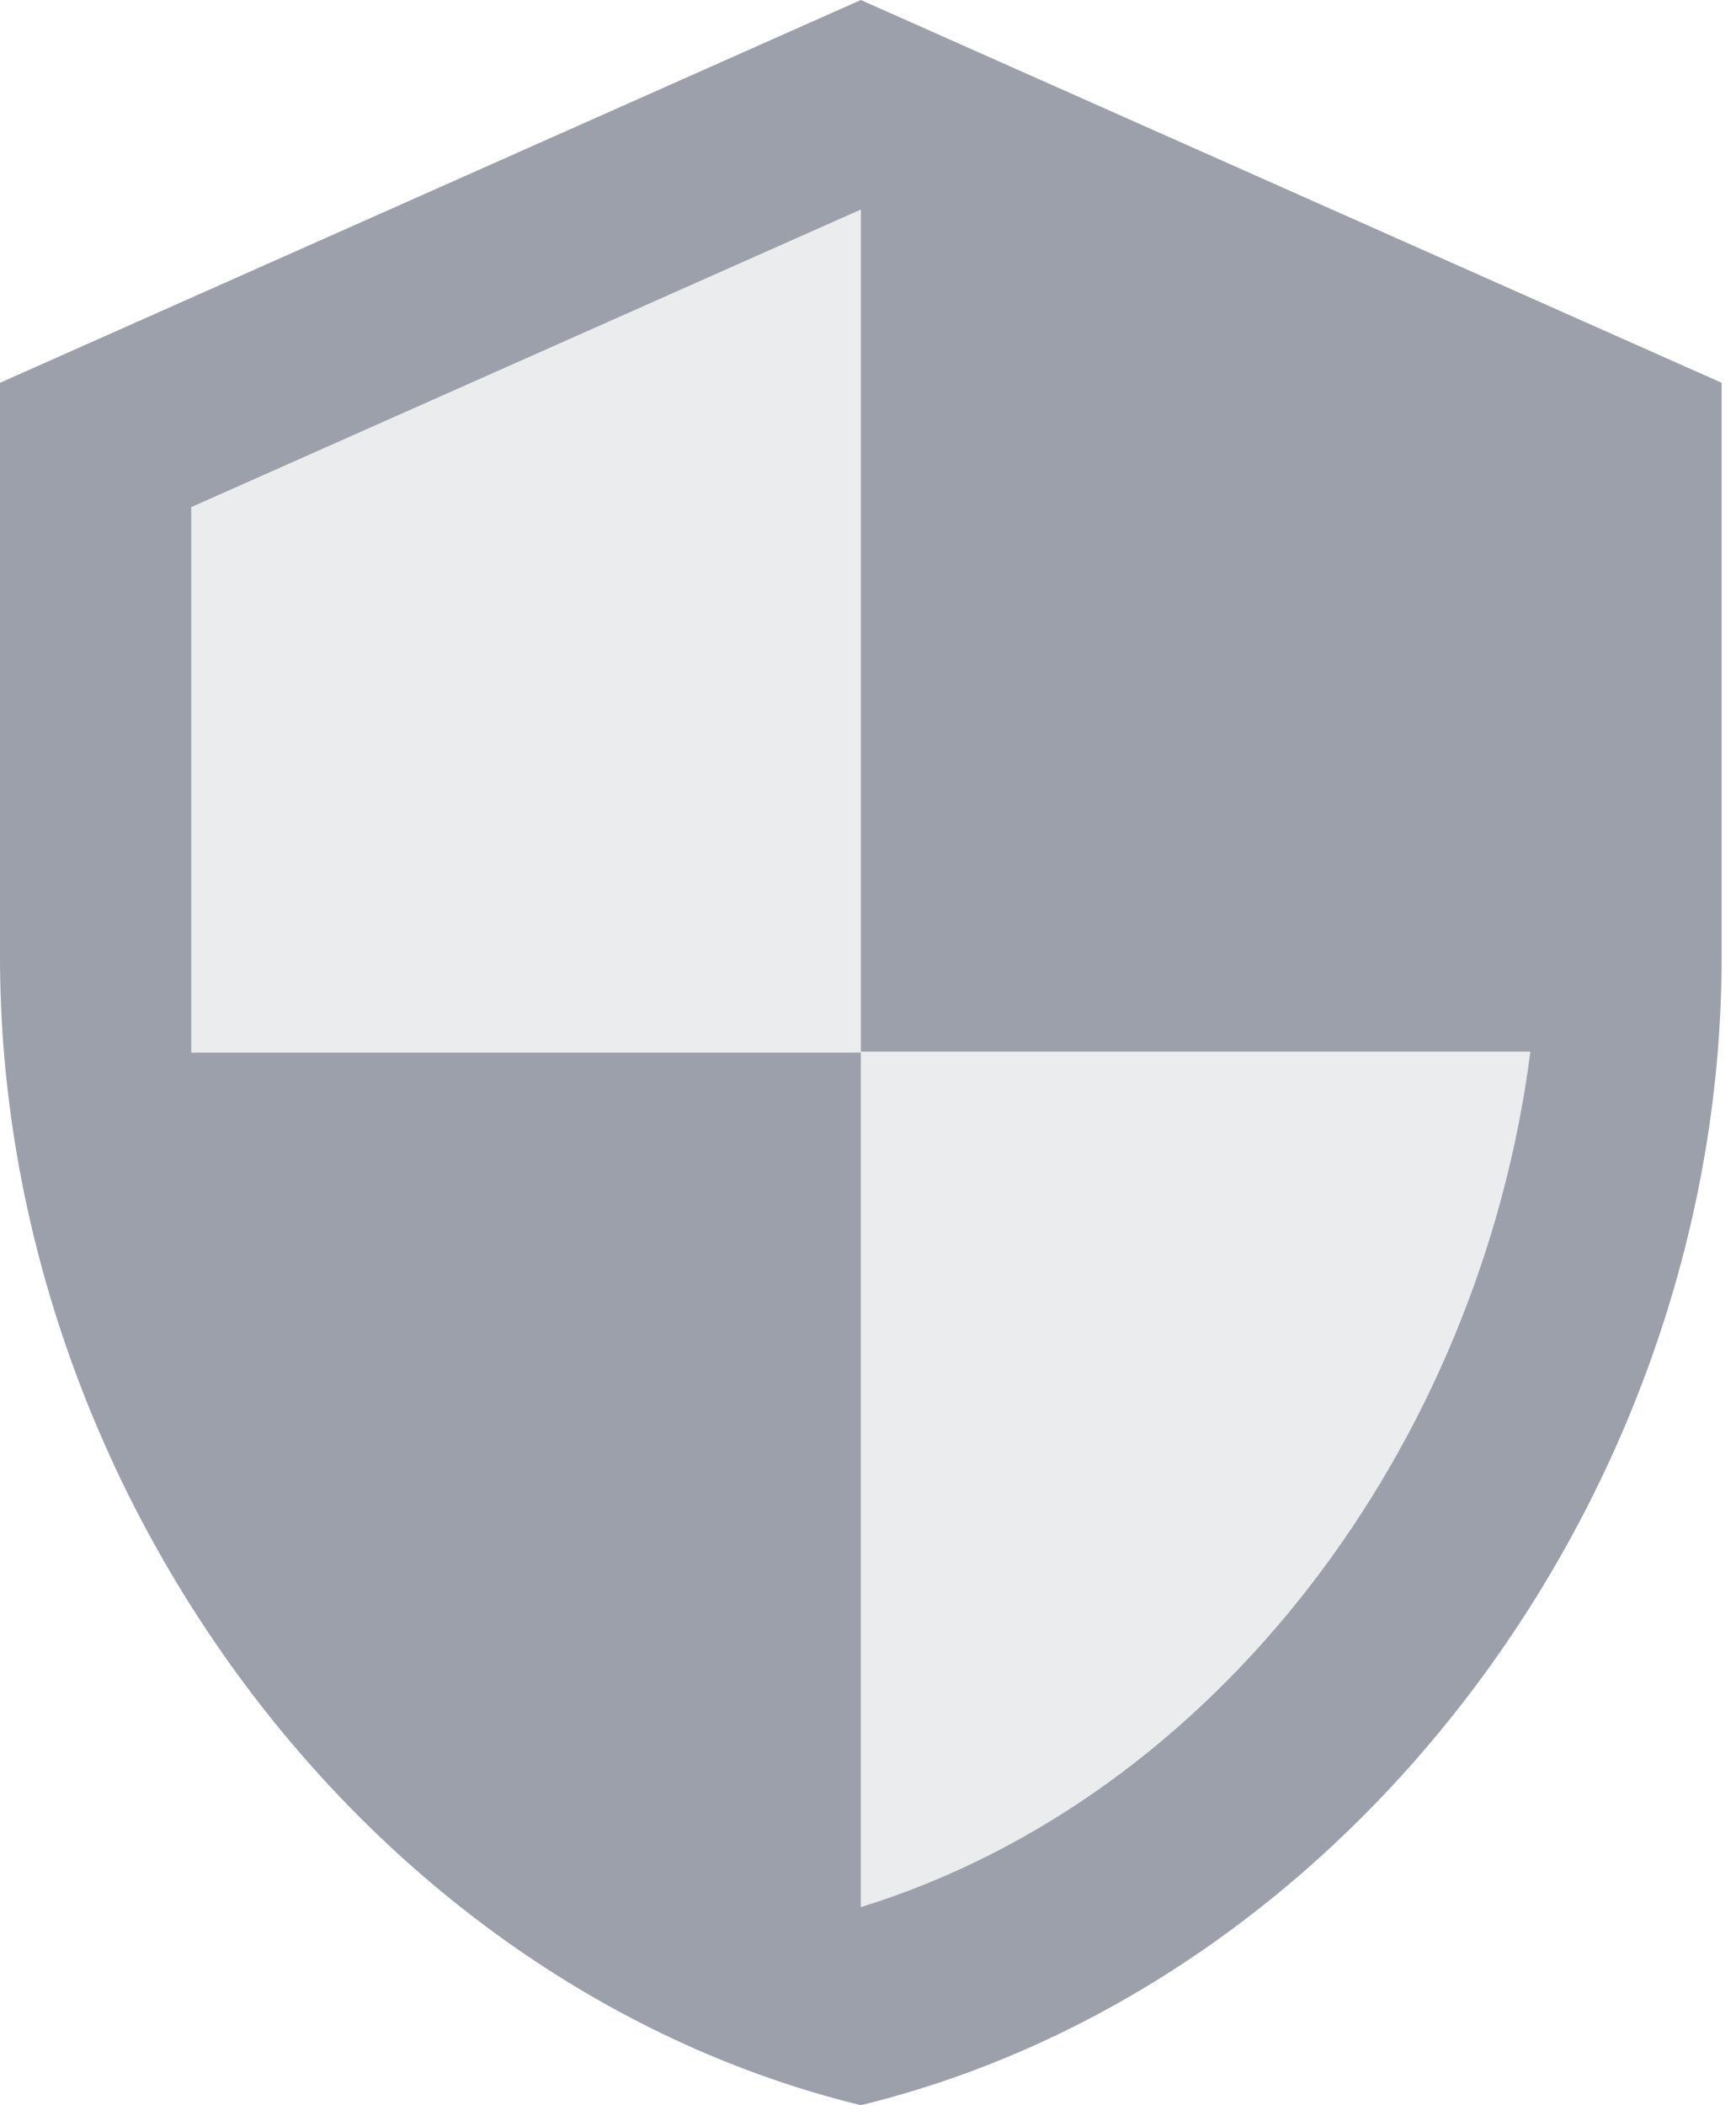 <svg width="33" height="40" viewBox="0 0 33 40" fill="none" xmlns="http://www.w3.org/2000/svg">
<path opacity="0.2" d="M16.364 3.983L3.636 9.638V20.002H16.364V36.238C23.127 34.147 28.127 27.474 29.091 19.983H16.364V3.983Z" fill="#9CA0AB"/>
<path d="M16.364 0L0 7.273V18.182C0 28.273 6.982 37.709 16.364 40C25.745 37.709 32.727 28.273 32.727 18.182V7.273L16.364 0ZM16.364 36.236V20H3.636V9.636L16.364 3.982V19.982H29.091C28.127 27.473 23.127 34.145 16.364 36.236Z" fill="#9CA0AB"/>
</svg>
